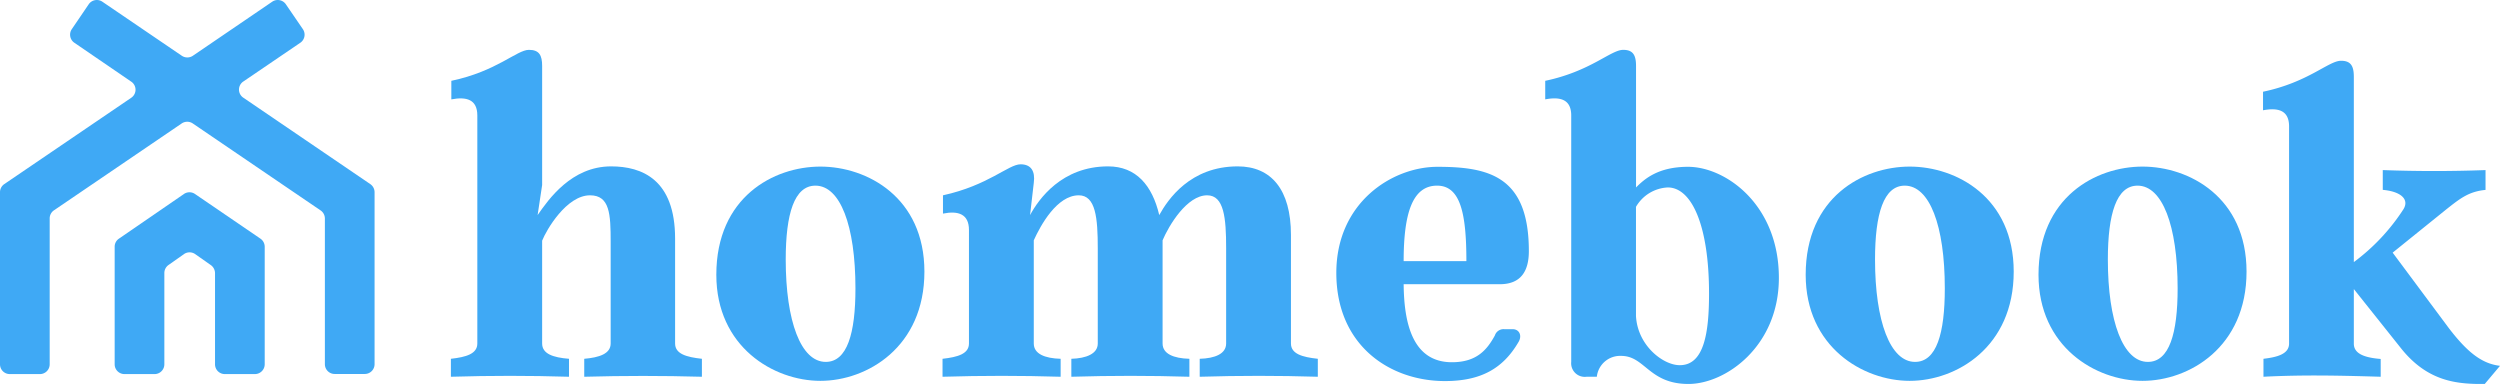 <svg xmlns="http://www.w3.org/2000/svg" viewBox="0 0 457.86 70.32"><defs><style>.cls-1{fill:#3fa9f5;}</style></defs><title>homebook_logo_blue_rgb</title><g id="Layer_2" data-name="Layer 2"><g id="Layer_1-2" data-name="Layer 1"><path class="cls-1" d="M128.55,65.71V69Q117.78,68.7,107,69V65.71c2.72-.23,4.84-.91,4.84-2.8V44.31c0-5.07-.15-8.54-3.78-8.54-4.31,0-8,6.35-8.77,8.31V62.91c0,1.89,2,2.57,4.92,2.8V69c-7.26-.22-14.37-.22-21.63,0V65.71c2.8-.31,4.84-.91,4.84-2.8V21.15c0-2.95-2-3.48-4.76-2.95V14.8c8.31-1.74,12-5.67,14.21-5.67,1.89,0,2.42,1,2.42,2.95v21.8l-.83,5.51c2-2.87,6.2-8.92,13.46-8.92,5.67,0,11.72,2.42,11.72,13.23V62.91C123.64,64.8,125.68,65.4,128.55,65.71Z"/><path class="cls-1" d="M169.3,49.75c0,13.84-10.51,20-19.05,20s-19.06-6.2-19.06-19.43c0-14.22,10.51-19.81,19.06-19.81S169.3,36.14,169.3,49.75ZM149.34,34c-3.86,0-5.44,5.14-5.44,13.53,0,11.34,2.79,18.75,7.33,18.75,3.93,0,5.44-5.22,5.44-13.46C156.67,41.28,153.87,34,149.34,34Z"/><path class="cls-1" d="M241.35,65.71V69c-7.26-.22-14.37-.22-21.63,0V65.71c2.8-.08,4.84-.91,4.84-2.8V45.44c0-5.52-.38-9.67-3.48-9.67-3.7,0-7,5.51-8.16,8.24v18.9c0,1.89,2,2.72,4.91,2.8V69c-7.25-.22-14.36-.22-21.62,0V65.71c2.72-.08,4.84-.91,4.84-2.8V45.44c0-5.52-.38-9.67-3.48-9.67-4,0-7,5.51-8.24,8.24v18.9c0,1.89,2,2.72,4.92,2.8V69c-7.26-.22-14.37-.22-21.63,0V65.71c2.8-.31,4.84-.91,4.84-2.8V42.12c0-2.95-2-3.56-4.76-3V35.77c8.31-1.82,12-5.68,14.21-5.68,1.89,0,2.72,1.21,2.42,3.41l-.68,5.89c1.59-2.94,5.82-8.92,14.29-8.92,5.14,0,8.09,3.48,9.37,8.92,1.59-2.87,5.68-8.92,14.37-8.92,6.12,0,9.75,4.24,9.75,12.55V62.91C236.43,64.8,238.47,65.4,241.35,65.71Z"/><path class="cls-1" d="M278.08,62.68c-2.79,4.76-6.8,7.11-13.45,7.11-10,0-19.89-6.43-19.89-19.81,0-12.93,10.28-19.43,18.53-19.43C272.87,30.55,280,32.4,280,46c0,3.63-1.44,6.05-5.3,6.05H257.07c.07,6.73,1.43,14.29,8.84,14.29,4.54,0,6.43-2.27,7.87-4.91a1.66,1.66,0,0,1,1.73-1.14H277C278.24,60.26,278.84,61.47,278.08,62.68ZM263.19,34c-4.54,0-6.12,5.14-6.12,13.83h11.49C268.56,39.17,267.5,34,263.19,34Z"/><path class="cls-1" d="M325.79,50.89c0,12.55-9.75,19.43-16.56,19.43-7.26,0-7.94-5.14-12.32-5.14A4.29,4.29,0,0,0,292.45,69h-1.89a2.49,2.49,0,0,1-2.8-2.72V21.15c0-2.95-2-3.48-4.76-2.95V14.8c8.31-1.74,12-5.67,14.28-5.67,1.82,0,2.35,1,2.35,2.95V34.33c1.59-1.59,4.08-3.78,9.53-3.78C316,30.55,325.79,37.43,325.79,50.89ZM313,53.76c0-12.48-3.18-19.43-7.56-19.43a7.12,7.12,0,0,0-5.82,3.55v20c.3,5.44,5,9,8,9C312.1,66.91,313,60.94,313,53.76Z"/><path class="cls-1" d="M368.8,49.75c0,13.84-10.51,20-19.05,20s-19.05-6.2-19.05-19.43c0-14.22,10.51-19.81,19.05-19.81S368.8,36.14,368.8,49.75ZM348.84,34c-3.85,0-5.44,5.14-5.44,13.53,0,11.34,2.8,18.75,7.33,18.75,3.94,0,5.45-5.22,5.45-13.46C356.18,41.28,353.38,34,348.84,34Z"/><path class="cls-1" d="M411.44,49.75c0,13.84-10.51,20-19.05,20s-19.05-6.2-19.05-19.43c0-14.22,10.5-19.81,19.05-19.81S411.44,36.14,411.44,49.75ZM391.48,34c-3.85,0-5.44,5.14-5.44,13.53,0,11.34,2.79,18.75,7.33,18.75,3.93,0,5.45-5.22,5.45-13.46C398.82,41.28,396,34,391.48,34Z"/><path class="cls-1" d="M457.86,67l-2.8,3.33c-4.76,0-10.36-.23-15.42-6.66l-8.55-10.73v10c0,1.89,2.05,2.57,4.92,2.8V69c-7.26-.22-14.21-.38-21.47,0V65.71c2.64-.31,4.69-.91,4.69-2.8V23.15c0-2.95-2-3.48-4.77-2.95V16.8c8.32-1.74,12-5.67,14.29-5.67,1.82,0,2.34,1,2.34,2.95V48a37.05,37.05,0,0,0,9.08-9.67c1.13-1.82-.46-3.26-3.78-3.56V31.15c6.35.23,12.47.23,18.82,0v3.63c-3.1.3-4.68,1.59-7.18,3.56l-9.83,7.93,10.36,13.92C452,64.65,454.61,66.61,457.86,67Z"/><path class="cls-1" d="M44.56,14.93,55,7.83a1.79,1.79,0,0,0,.47-2.49L52.35.78A1.8,1.8,0,0,0,49.86.31L35.31,10.22a1.81,1.81,0,0,1-2,0L18.74.31a1.8,1.8,0,0,0-2.49.47l-3.1,4.56a1.79,1.79,0,0,0,.47,2.49L24,14.93a1.78,1.78,0,0,1,0,3L.78,33.72A1.8,1.8,0,0,0,0,35.2V66.72a1.79,1.79,0,0,0,1.79,1.79H7.31A1.79,1.79,0,0,0,9.1,66.72V40a1.79,1.79,0,0,1,.78-1.48L33.29,22.6a1.81,1.81,0,0,1,2,0L58.72,38.54A1.79,1.79,0,0,1,59.5,40v26.7a1.79,1.79,0,0,0,1.79,1.79h5.52a1.79,1.79,0,0,0,1.79-1.79V35.2a1.8,1.8,0,0,0-.78-1.48L44.56,17.89A1.78,1.78,0,0,1,44.56,14.93Z"/><path class="cls-1" d="M21,45.19V66.72a1.79,1.79,0,0,0,1.79,1.79h5.52a1.79,1.79,0,0,0,1.79-1.79V50a1.8,1.8,0,0,1,.78-1.48l2.84-2a1.79,1.79,0,0,1,2,0l2.85,2A1.83,1.83,0,0,1,39.38,50V66.72a1.79,1.79,0,0,0,1.79,1.79h5.51a1.8,1.8,0,0,0,1.8-1.79V45.19a1.8,1.8,0,0,0-.78-1.48l-12-8.19a1.79,1.79,0,0,0-2,0L21.78,43.71A1.77,1.77,0,0,0,21,45.19Z"/></g></g></svg>